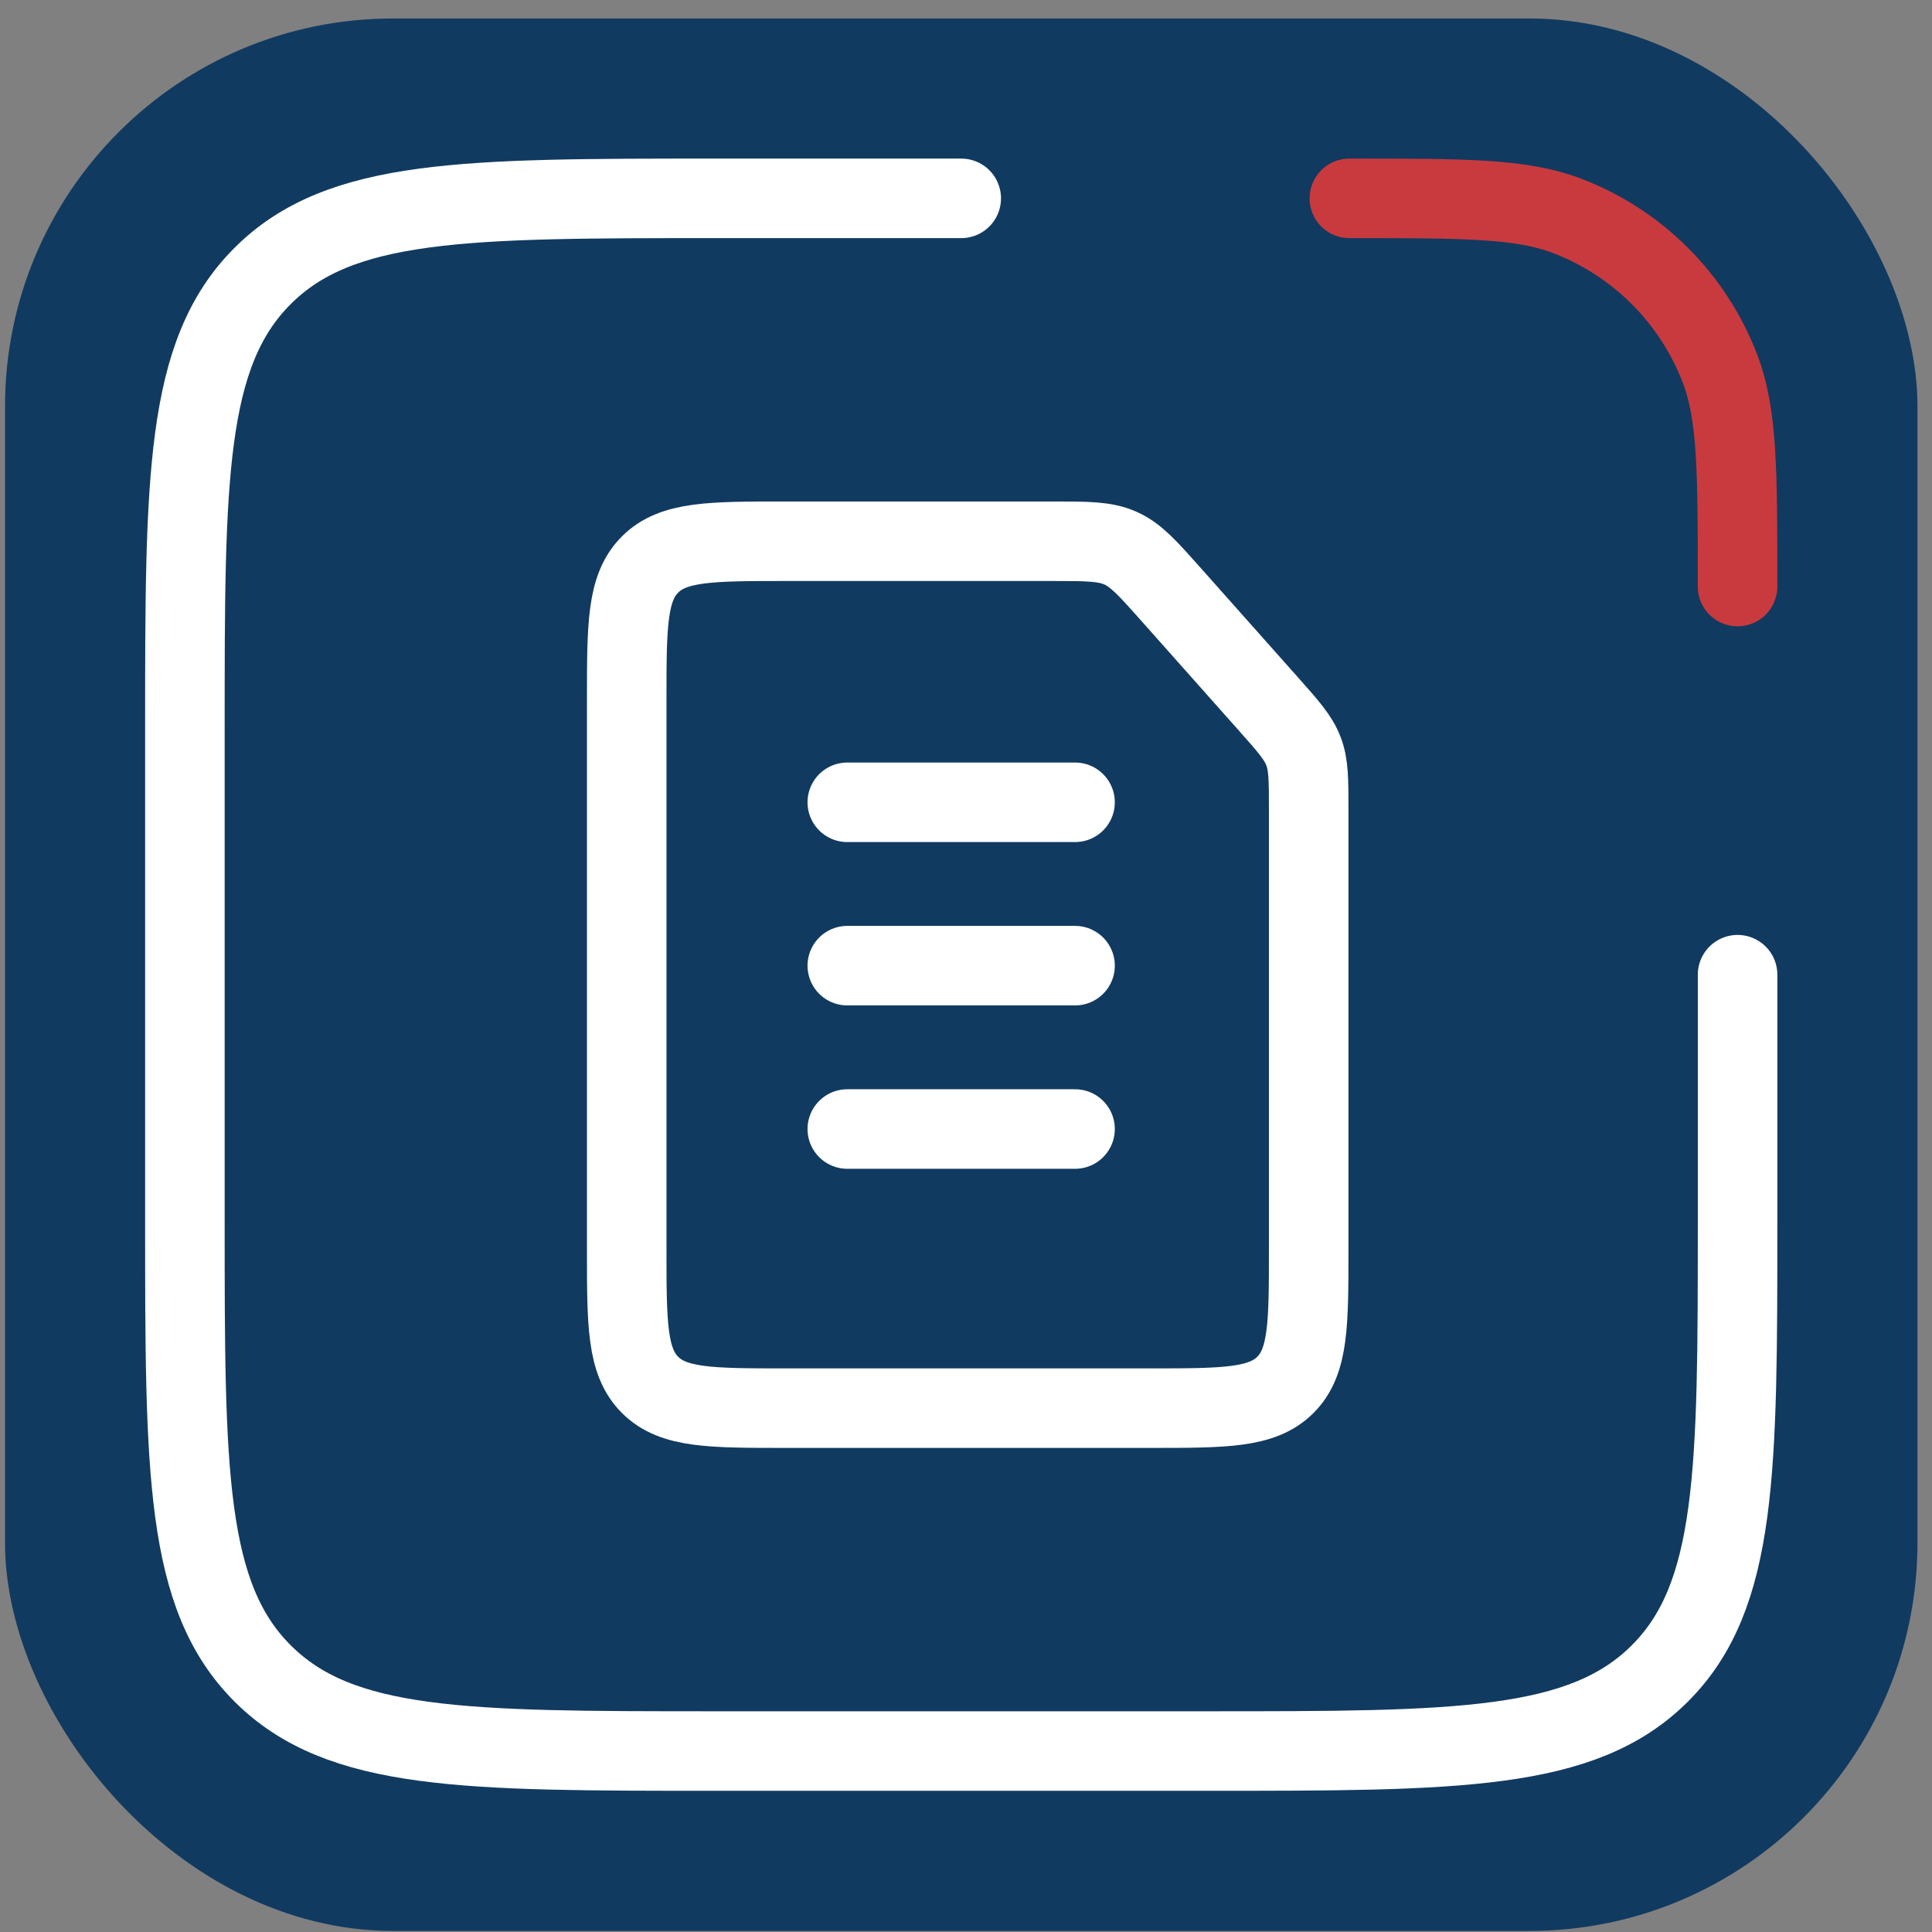 <?xml version="1.0" encoding="UTF-8"?> <svg xmlns="http://www.w3.org/2000/svg" width="90" height="90" viewBox="0 0 90 90" fill="none"><rect x="0" y="0" width="90" height="90" fill="#808080" stroke="none"/><rect x="0.234" y="0.861" width="89.089" height="89.089" rx="18.074" fill="#113A60"></rect><path d="M80.943 45.405V56.868C80.943 68.513 80.943 74.335 77.326 77.952C73.708 81.57 67.886 81.57 56.241 81.57H33.315C21.671 81.57 15.848 81.57 12.231 77.952C8.613 74.335 8.613 68.513 8.613 56.868V33.942C8.613 22.297 8.613 16.475 12.231 12.858C15.848 9.24 21.671 9.24 33.315 9.24H44.778" stroke="white" stroke-width="3.705" stroke-linecap="round" stroke-linejoin="round"></path><path d="M62.859 9.24V9.24C68.198 9.24 70.867 9.24 72.993 10.052C76.28 11.306 78.876 13.902 80.13 17.189C80.942 19.315 80.942 21.984 80.942 27.323V27.323" stroke="#C93A3F" stroke-width="3.705" stroke-linecap="round" stroke-linejoin="round"></path><path d="M29.195 32.623C29.195 29.13 29.195 27.383 30.281 26.298C31.366 25.213 33.112 25.213 36.606 25.213H49.021C50.66 25.213 51.479 25.213 52.203 25.538C52.927 25.863 53.471 26.476 54.56 27.7L59.092 32.799C60.018 33.84 60.48 34.361 60.722 34.997C60.964 35.633 60.964 36.33 60.964 37.722V58.187C60.964 61.68 60.964 63.426 59.879 64.512C58.794 65.597 57.047 65.597 53.554 65.597H36.606C33.112 65.597 31.366 65.597 30.281 64.512C29.195 63.426 29.195 61.68 29.195 58.187V32.623Z" stroke="white" stroke-width="3.705" stroke-miterlimit="10" stroke-linecap="round"></path><line x1="39.47" y1="37.374" x2="50.08" y2="37.374" stroke="white" stroke-width="3.705" stroke-miterlimit="10" stroke-linecap="round"></line><line x1="39.47" y1="44.984" x2="50.08" y2="44.984" stroke="white" stroke-width="3.705" stroke-miterlimit="10" stroke-linecap="round"></line><line x1="39.47" y1="52.594" x2="50.08" y2="52.594" stroke="white" stroke-width="3.705" stroke-miterlimit="10" stroke-linecap="round"></line></svg> 